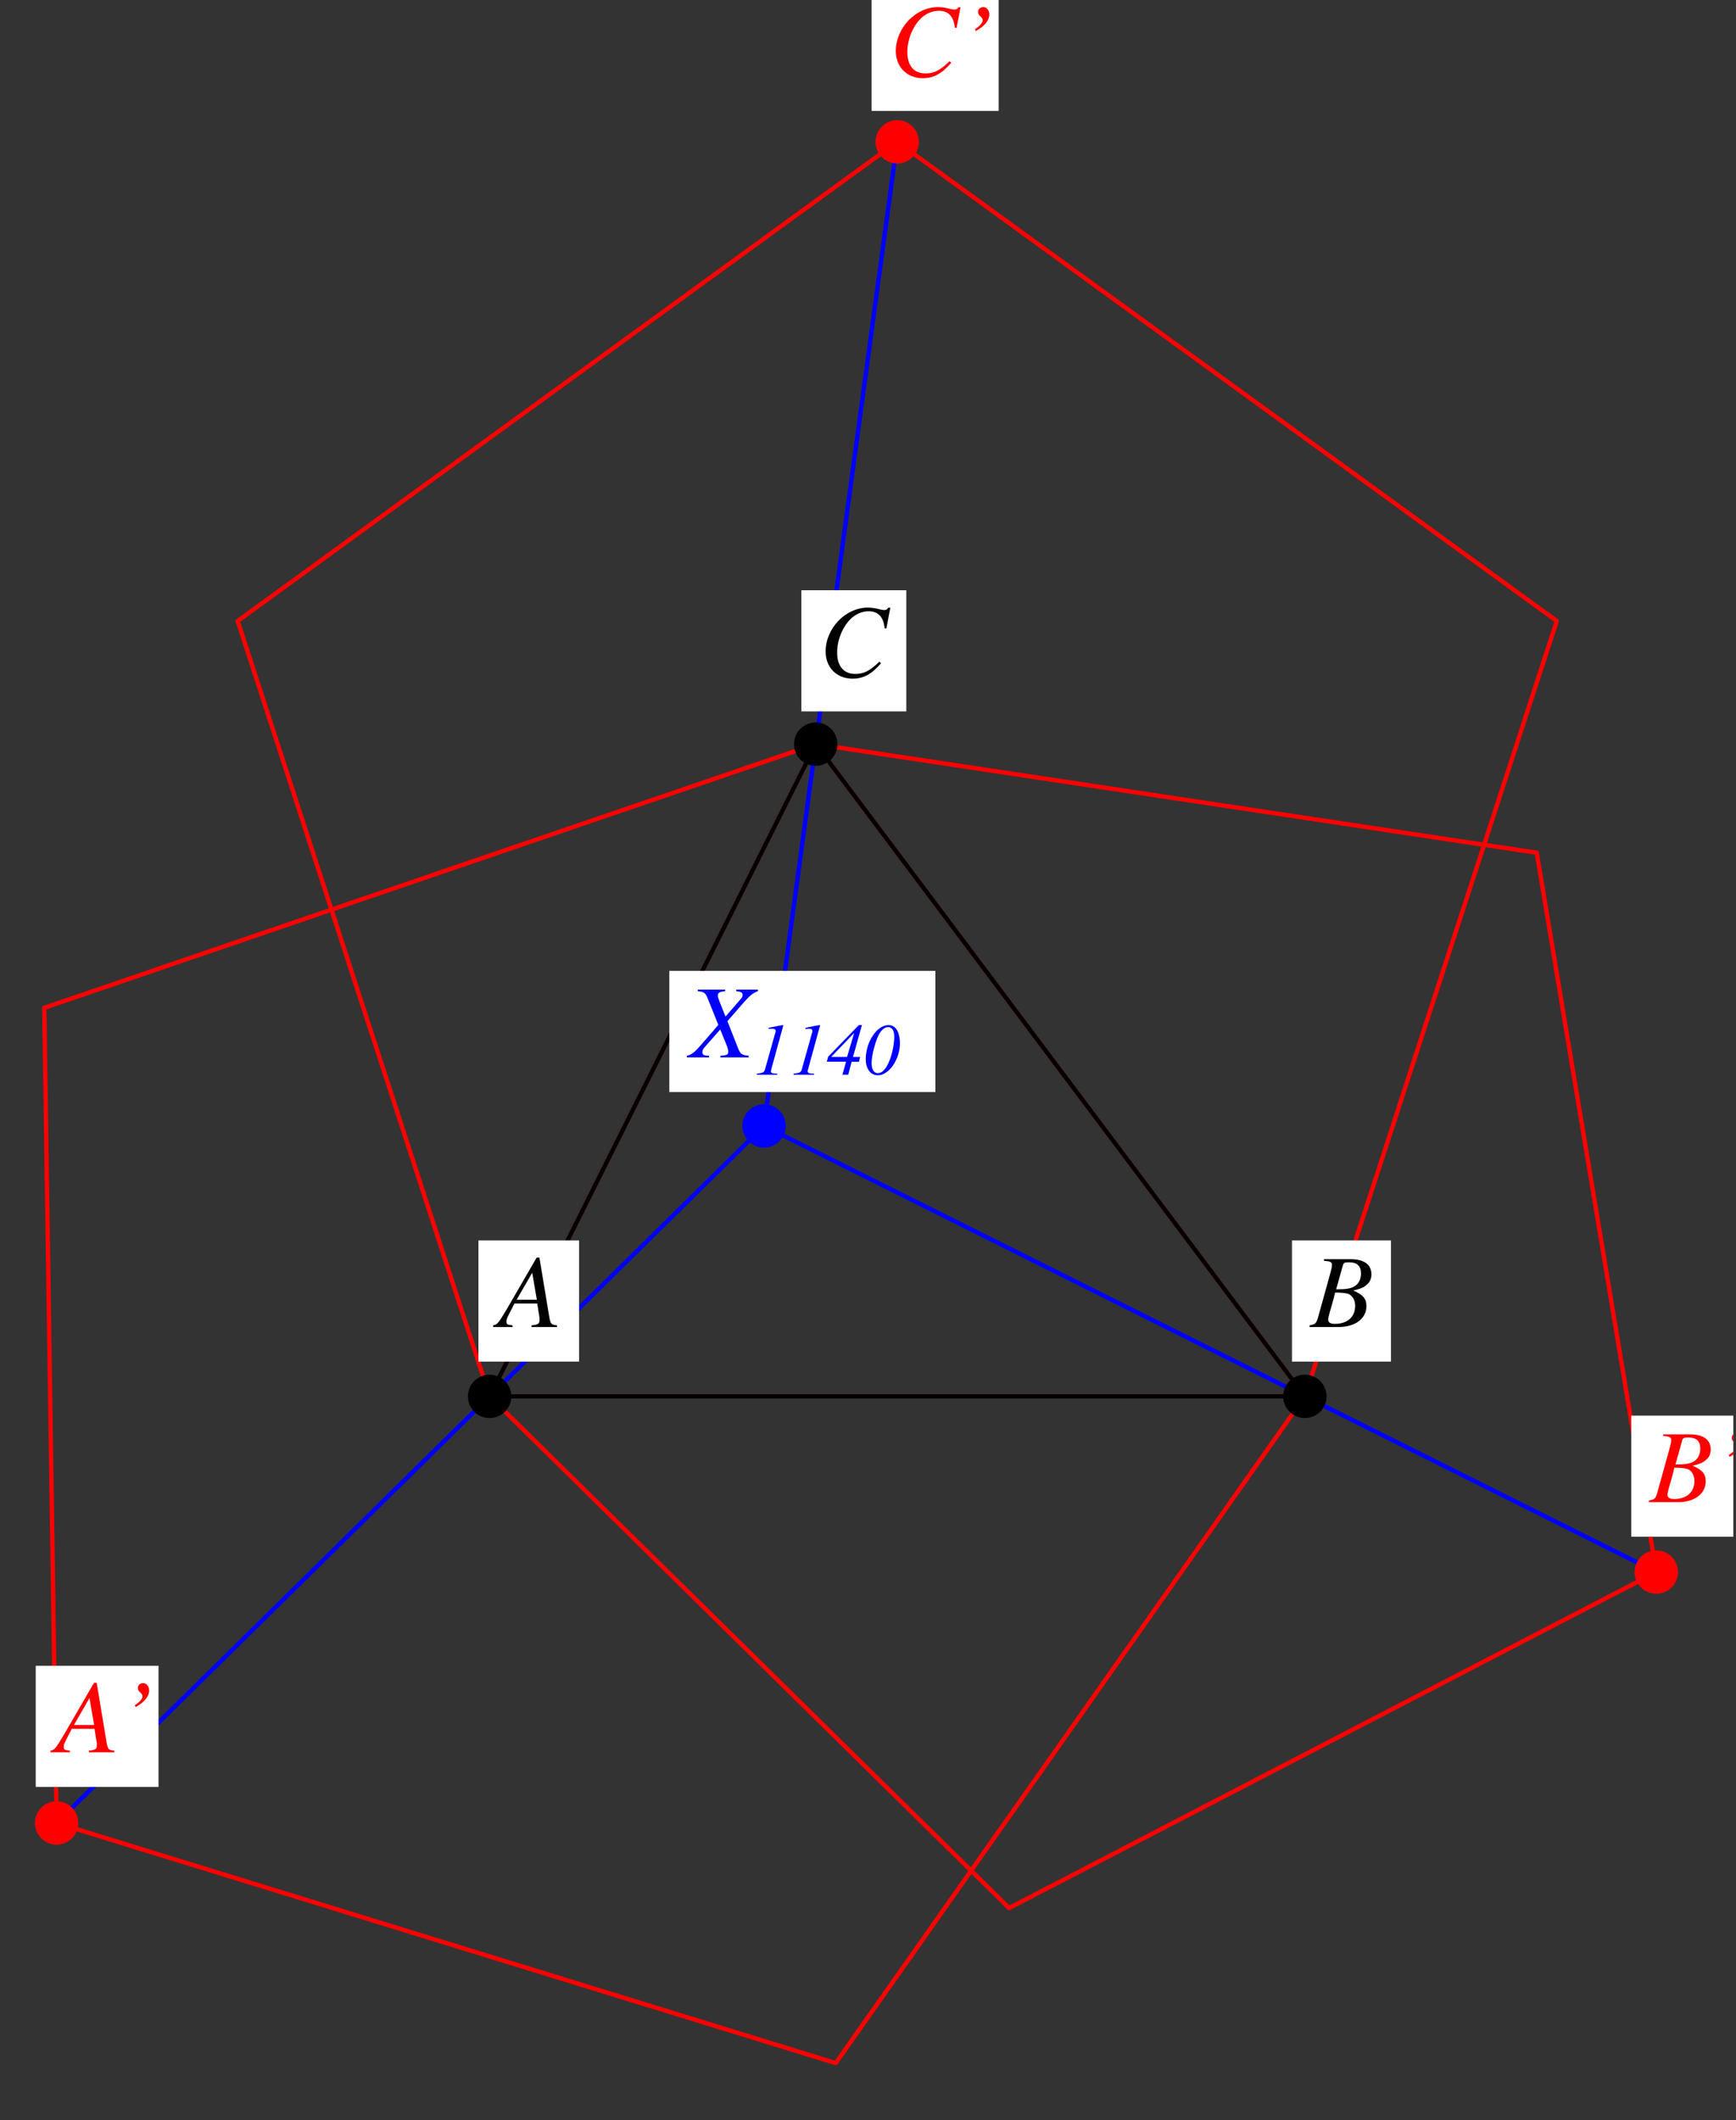 <?xml version="1.0" encoding="UTF-8"?>
<svg xmlns="http://www.w3.org/2000/svg" xmlns:xlink="http://www.w3.org/1999/xlink" width="200" height="244.25" viewBox="0 0 200 244.25">
<rect x="0" y="0" width="200" height="244.25" fill="#333333" stroke="none"/>
<defs>
<g>
<g id="glyph-0-0">
</g>
<g id="glyph-0-1">
<path d="M 6.75 -0.188 C 6.062 -0.25 6 -0.344 5.844 -1.219 L 4.719 -8 L 4.406 -8 L 0.938 -2.016 C -0.016 -0.422 -0.125 -0.281 -0.609 -0.188 L -0.609 0 L 1.625 0 L 1.625 -0.188 C 1.016 -0.25 0.922 -0.312 0.922 -0.609 C 0.922 -0.844 0.953 -0.953 1.156 -1.359 L 1.844 -2.703 L 4.469 -2.703 L 4.719 -1.141 C 4.734 -1.031 4.734 -0.922 4.734 -0.828 C 4.734 -0.375 4.578 -0.266 3.812 -0.188 L 3.812 0 L 6.75 0 Z M 2.094 -3.141 L 3.891 -6.25 L 4.422 -3.141 Z M 2.094 -3.141 "/>
</g>
<g id="glyph-0-2">
<path d="M -0.094 0 L 3.281 0 C 5.156 0 6.453 -0.969 6.453 -2.391 C 6.453 -3.266 6.078 -3.703 4.938 -4.203 C 5.797 -4.406 6.141 -4.547 6.516 -4.891 C 6.859 -5.172 7.031 -5.578 7.031 -6.062 C 7.031 -7.188 6.188 -7.812 4.641 -7.812 L 1.562 -7.812 L 1.562 -7.625 C 2.312 -7.562 2.484 -7.484 2.484 -7.141 C 2.484 -6.953 2.422 -6.656 2.344 -6.375 L 0.875 -1.078 C 0.656 -0.391 0.578 -0.312 -0.094 -0.188 Z M 2.844 -3.969 C 3.609 -3.969 4.125 -3.906 4.375 -3.812 C 4.859 -3.609 5.156 -3.094 5.156 -2.438 C 5.156 -1.156 4.266 -0.359 2.812 -0.359 C 2.312 -0.359 2.047 -0.531 2.047 -0.859 C 2.047 -1.016 2.188 -1.594 2.469 -2.531 C 2.625 -3.047 2.719 -3.406 2.844 -3.969 Z M 3.75 -7.125 C 3.812 -7.391 3.969 -7.453 4.422 -7.453 C 5.391 -7.453 5.828 -7.047 5.828 -6.156 C 5.828 -5.484 5.547 -4.938 5.031 -4.656 C 4.625 -4.422 4.031 -4.328 2.969 -4.344 Z M 3.75 -7.125 "/>
</g>
<g id="glyph-0-3">
<path d="M 7.797 -5.562 L 8.25 -7.953 L 8 -7.953 C 7.906 -7.75 7.781 -7.688 7.547 -7.688 C 7.438 -7.688 7.297 -7.703 7.047 -7.766 C 6.516 -7.906 6.047 -7.969 5.656 -7.969 C 3.094 -7.969 0.797 -5.578 0.797 -2.906 C 0.797 -1.078 2.078 0.219 3.906 0.219 C 5.141 0.219 6.109 -0.297 7.188 -1.562 L 6.984 -1.734 C 5.906 -0.688 5.203 -0.328 4.219 -0.328 C 2.891 -0.328 2.125 -1.219 2.125 -2.781 C 2.125 -4.203 2.703 -5.656 3.641 -6.625 C 4.219 -7.203 4.969 -7.547 5.75 -7.547 C 6.859 -7.547 7.469 -6.891 7.594 -5.594 Z M 7.797 -5.562 "/>
</g>
<g id="glyph-0-4">
<path d="M 7.844 -7.812 L 5.344 -7.812 L 5.344 -7.625 C 5.938 -7.547 6.078 -7.469 6.078 -7.188 C 6.078 -7.031 6.016 -6.891 5.844 -6.703 L 4.109 -4.703 L 3.406 -6.469 C 3.281 -6.781 3.219 -6.984 3.219 -7.141 C 3.219 -7.438 3.406 -7.547 4.062 -7.625 L 4.062 -7.812 L 0.906 -7.812 L 0.906 -7.625 C 1.609 -7.562 1.781 -7.438 2.016 -6.891 L 3.281 -3.75 C 3.078 -3.516 2.875 -3.281 2.688 -3.047 C 2.422 -2.766 2.188 -2.484 1.953 -2.203 C 1.844 -2.078 1.719 -1.938 1.609 -1.812 C 1.047 -1.156 0.688 -0.766 0.469 -0.594 C 0.172 -0.359 -0.031 -0.25 -0.344 -0.188 L -0.344 0 L 2.219 0 L 2.219 -0.188 C 1.641 -0.188 1.438 -0.297 1.438 -0.594 C 1.438 -0.781 1.516 -0.969 1.688 -1.156 L 3.5 -3.219 L 4.297 -1.25 C 4.375 -1.031 4.422 -0.844 4.422 -0.656 C 4.422 -0.312 4.312 -0.25 3.516 -0.188 L 3.516 0 L 6.781 0 L 6.781 -0.188 C 5.953 -0.281 5.844 -0.359 5.547 -1.078 L 4.328 -4.172 L 6.344 -6.484 C 6.969 -7.188 7.328 -7.453 7.844 -7.625 Z M 7.844 -7.812 "/>
</g>
<g id="glyph-0-5">
<path d="M 1.922 -5.219 C 2.938 -5.781 3.469 -6.438 3.469 -7.125 C 3.469 -7.594 3.172 -7.969 2.781 -7.969 C 2.422 -7.969 2.172 -7.734 2.172 -7.422 C 2.172 -7.203 2.234 -7.078 2.469 -6.875 C 2.641 -6.703 2.703 -6.609 2.703 -6.469 C 2.703 -6.156 2.422 -5.828 1.812 -5.422 Z M 1.922 -5.219 "/>
</g>
<g id="glyph-1-0">
</g>
<g id="glyph-1-1">
<path d="M 0.422 0 L 2.781 0 L 2.781 -0.125 L 2.641 -0.125 C 2.219 -0.125 2.047 -0.203 2.047 -0.391 C 2.047 -0.469 2.078 -0.594 2.156 -0.844 C 2.172 -0.891 2.172 -0.938 2.203 -1.031 L 3.406 -5.422 C 3.453 -5.578 3.469 -5.625 3.469 -5.672 C 3.469 -5.703 3.453 -5.719 3.422 -5.719 C 3.422 -5.719 3.188 -5.688 2.734 -5.594 L 1.969 -5.438 C 1.953 -5.422 1.891 -5.422 1.781 -5.406 L 1.781 -5.281 L 2.266 -5.297 C 2.469 -5.297 2.594 -5.203 2.594 -5.031 C 2.594 -4.969 2.578 -4.906 2.531 -4.75 L 1.359 -0.578 C 1.266 -0.266 1.078 -0.172 0.422 -0.125 Z M 0.422 0 "/>
</g>
<g id="glyph-1-2">
<path d="M 3.844 -2.047 L 3.031 -2.047 L 4.062 -5.719 L 3.703 -5.719 L 0.172 -2.078 L 0.016 -1.5 L 2.234 -1.5 L 1.812 0 L 2.484 0 L 2.875 -1.484 L 3.719 -1.484 Z M 2.344 -2.047 L 0.547 -2.047 L 0.547 -2.078 L 3.125 -4.766 L 3.156 -4.766 Z M 2.344 -2.047 "/>
</g>
<g id="glyph-1-3">
<path d="M 2.891 -5.719 C 1.562 -5.719 0.266 -3.797 0.266 -1.797 C 0.266 -0.688 0.812 0.062 1.641 0.062 C 2 0.062 2.359 -0.062 2.703 -0.328 C 3.562 -0.953 4.203 -2.359 4.203 -3.578 C 4.203 -4.922 3.703 -5.719 2.891 -5.719 Z M 2.844 -5.484 C 3.281 -5.484 3.547 -5.094 3.547 -4.422 C 3.547 -3.281 3.203 -1.891 2.719 -1.031 C 2.391 -0.469 2.047 -0.172 1.656 -0.172 C 1.219 -0.172 0.938 -0.594 0.938 -1.328 C 0.938 -2.234 1.375 -3.891 1.812 -4.688 C 2.125 -5.219 2.453 -5.484 2.844 -5.484 Z M 2.844 -5.484 "/>
</g>
</g>
<clipPath id="clip-0">
<path clip-rule="nonzero" d="M 187 163 L 199.691 163 L 199.691 178 L 187 178 Z M 187 163 "/>
</clipPath>
<clipPath id="clip-1">
<path clip-rule="nonzero" d="M 199 165 L 199.691 165 L 199.691 168 L 199 168 Z M 199 165 "/>
</clipPath>
</defs>
<path fill="none" stroke-width="5" stroke-linecap="round" stroke-linejoin="round" stroke="rgb(100%, 0%, 0%)" stroke-opacity="1" stroke-miterlimit="10" d="M 936.681 1577.704 L 47.945 1273.923 L 62.168 334.798 L 959.76 58.17 L 1500.242 826.302 L 936.681 1577.704 " transform="matrix(0.1, 0, 0, -0.1, 0.306, 243.502)"/>
<path fill="none" stroke-width="5" stroke-linecap="round" stroke-linejoin="round" stroke="rgb(100%, 0%, 0%)" stroke-opacity="1" stroke-miterlimit="10" d="M 561 826.302 L 1159.512 236.803 L 1905.115 623.886 L 1767.388 1452.595 L 936.681 1577.704 L 561 826.302 " transform="matrix(0.1, 0, 0, -0.1, 0.306, 243.502)"/>
<path fill="none" stroke-width="5" stroke-linecap="round" stroke-linejoin="round" stroke="rgb(100%, 0%, 0%)" stroke-opacity="1" stroke-miterlimit="10" d="M 1500.242 826.302 L 1790.467 1719.584 L 1030.601 2271.625 L 270.775 1719.584 L 561 826.302 L 1500.242 826.302 " transform="matrix(0.1, 0, 0, -0.1, 0.306, 243.502)"/>
<path fill="none" stroke-width="5" stroke-linecap="round" stroke-linejoin="round" stroke="rgb(0%, 0%, 0%)" stroke-opacity="1" stroke-miterlimit="10" d="M 561 826.302 L 1500.242 826.302 L 936.681 1577.704 L 561 826.302 " transform="matrix(0.1, 0, 0, -0.1, 0.306, 243.502)"/>
<path fill="none" stroke-width="5" stroke-linecap="round" stroke-linejoin="round" stroke="rgb(0%, 0%, 100%)" stroke-opacity="1" stroke-miterlimit="10" d="M 62.168 334.798 L 877.163 1137.842 " transform="matrix(0.1, 0, 0, -0.1, 0.306, 243.502)"/>
<path fill="none" stroke-width="5" stroke-linecap="round" stroke-linejoin="round" stroke="rgb(0%, 0%, 100%)" stroke-opacity="1" stroke-miterlimit="10" d="M 1905.115 623.886 L 877.163 1137.842 " transform="matrix(0.1, 0, 0, -0.1, 0.306, 243.502)"/>
<path fill="none" stroke-width="5" stroke-linecap="round" stroke-linejoin="round" stroke="rgb(0%, 0%, 100%)" stroke-opacity="1" stroke-miterlimit="10" d="M 1030.601 2271.625 L 877.163 1137.842 " transform="matrix(0.1, 0, 0, -0.1, 0.306, 243.502)"/>
<path fill-rule="nonzero" fill="rgb(100%, 100%, 100%)" fill-opacity="1" d="M 55.121 156.867 L 66.711 156.867 L 66.711 142.91 L 55.121 142.91 Z M 55.121 156.867 "/>
<g fill="rgb(0%, 0%, 0%)" fill-opacity="1">
<use xlink:href="#glyph-0-1" x="57.425" y="152.879"/>
</g>
<path fill="none" stroke-width="49.984" stroke-linecap="round" stroke-linejoin="round" stroke="rgb(0%, 0%, 0%)" stroke-opacity="1" stroke-miterlimit="10" d="M 561 826.302 L 561 826.302 " transform="matrix(0.1, 0, 0, -0.1, 0.306, 243.502)"/>
<path fill-rule="nonzero" fill="rgb(100%, 100%, 100%)" fill-opacity="1" d="M 148.848 156.867 L 160.25 156.867 L 160.25 142.91 L 148.848 142.91 Z M 148.848 156.867 "/>
<g fill="rgb(0%, 0%, 0%)" fill-opacity="1">
<use xlink:href="#glyph-0-2" x="150.967" y="152.879"/>
</g>
<path fill="none" stroke-width="49.984" stroke-linecap="round" stroke-linejoin="round" stroke="rgb(0%, 0%, 0%)" stroke-opacity="1" stroke-miterlimit="10" d="M 1500.242 826.302 L 1500.242 826.302 " transform="matrix(0.1, 0, 0, -0.1, 0.306, 243.502)"/>
<path fill-rule="nonzero" fill="rgb(100%, 100%, 100%)" fill-opacity="1" d="M 92.324 81.957 L 104.414 81.957 L 104.414 68 L 92.324 68 Z M 92.324 81.957 "/>
<g fill="rgb(0%, 0%, 0%)" fill-opacity="1">
<use xlink:href="#glyph-0-3" x="94.319" y="77.97"/>
</g>
<path fill="none" stroke-width="49.984" stroke-linecap="round" stroke-linejoin="round" stroke="rgb(0%, 0%, 0%)" stroke-opacity="1" stroke-miterlimit="10" d="M 936.681 1577.704 L 936.681 1577.704 " transform="matrix(0.1, 0, 0, -0.1, 0.306, 243.502)"/>
<path fill-rule="nonzero" fill="rgb(100%, 100%, 100%)" fill-opacity="1" d="M 77.109 125.809 L 107.762 125.809 L 107.762 111.852 L 77.109 111.852 Z M 77.109 125.809 "/>
<g fill="rgb(0%, 0%, 100%)" fill-opacity="1">
<use xlink:href="#glyph-0-4" x="79.476" y="121.821"/>
</g>
<g fill="rgb(0%, 0%, 100%)" fill-opacity="1">
<use xlink:href="#glyph-1-1" x="86.766" y="123.815"/>
<use xlink:href="#glyph-1-1" x="91.003" y="123.815"/>
<use xlink:href="#glyph-1-2" x="95.24" y="123.815"/>
<use xlink:href="#glyph-1-3" x="99.477" y="123.815"/>
</g>
<path fill="none" stroke-width="49.984" stroke-linecap="round" stroke-linejoin="round" stroke="rgb(0%, 0%, 100%)" stroke-opacity="1" stroke-miterlimit="10" d="M 877.163 1137.842 L 877.163 1137.842 " transform="matrix(0.1, 0, 0, -0.1, 0.306, 243.502)"/>
<path fill-rule="nonzero" fill="rgb(100%, 100%, 100%)" fill-opacity="1" d="M 4.117 205.867 L 18.262 205.867 L 18.262 191.91 L 4.117 191.91 Z M 4.117 205.867 "/>
<g fill="rgb(100%, 0%, 0%)" fill-opacity="1">
<use xlink:href="#glyph-0-1" x="6.421" y="201.879"/>
</g>
<g fill="rgb(100%, 0%, 0%)" fill-opacity="1">
<use xlink:href="#glyph-0-5" x="13.711" y="201.879"/>
</g>
<path fill="none" stroke-width="49.984" stroke-linecap="round" stroke-linejoin="round" stroke="rgb(100%, 0%, 0%)" stroke-opacity="1" stroke-miterlimit="10" d="M 62.168 334.798 L 62.168 334.798 " transform="matrix(0.1, 0, 0, -0.1, 0.306, 243.502)"/>
<g clip-path="url(#clip-0)">
<path fill-rule="nonzero" fill="rgb(100%, 100%, 100%)" fill-opacity="1" d="M 187.938 177.047 L 201.895 177.047 L 201.895 163.09 L 187.938 163.09 Z M 187.938 177.047 "/>
</g>
<g fill="rgb(100%, 0%, 0%)" fill-opacity="1">
<use xlink:href="#glyph-0-2" x="190.055" y="173.061"/>
</g>
<g clip-path="url(#clip-1)">
<g fill="rgb(100%, 0%, 0%)" fill-opacity="1">
<use xlink:href="#glyph-0-5" x="197.346" y="173.061"/>
</g>
</g>
<path fill="none" stroke-width="49.984" stroke-linecap="round" stroke-linejoin="round" stroke="rgb(100%, 0%, 0%)" stroke-opacity="1" stroke-miterlimit="10" d="M 1905.115 623.886 L 1905.115 623.886 " transform="matrix(0.1, 0, 0, -0.1, 0.306, 243.502)"/>
<path fill-rule="nonzero" fill="rgb(100%, 100%, 100%)" fill-opacity="1" d="M 100.414 12.777 L 115.055 12.777 L 115.055 -1.18 L 100.414 -1.18 Z M 100.414 12.777 "/>
<g fill="rgb(100%, 0%, 0%)" fill-opacity="1">
<use xlink:href="#glyph-0-3" x="102.407" y="8.789"/>
</g>
<g fill="rgb(100%, 0%, 0%)" fill-opacity="1">
<use xlink:href="#glyph-0-5" x="110.507" y="8.789"/>
</g>
<path fill="none" stroke-width="49.984" stroke-linecap="round" stroke-linejoin="round" stroke="rgb(100%, 0%, 0%)" stroke-opacity="1" stroke-miterlimit="10" d="M 1030.601 2271.625 L 1030.601 2271.625 " transform="matrix(0.1, 0, 0, -0.1, 0.306, 243.502)"/>
</svg>
